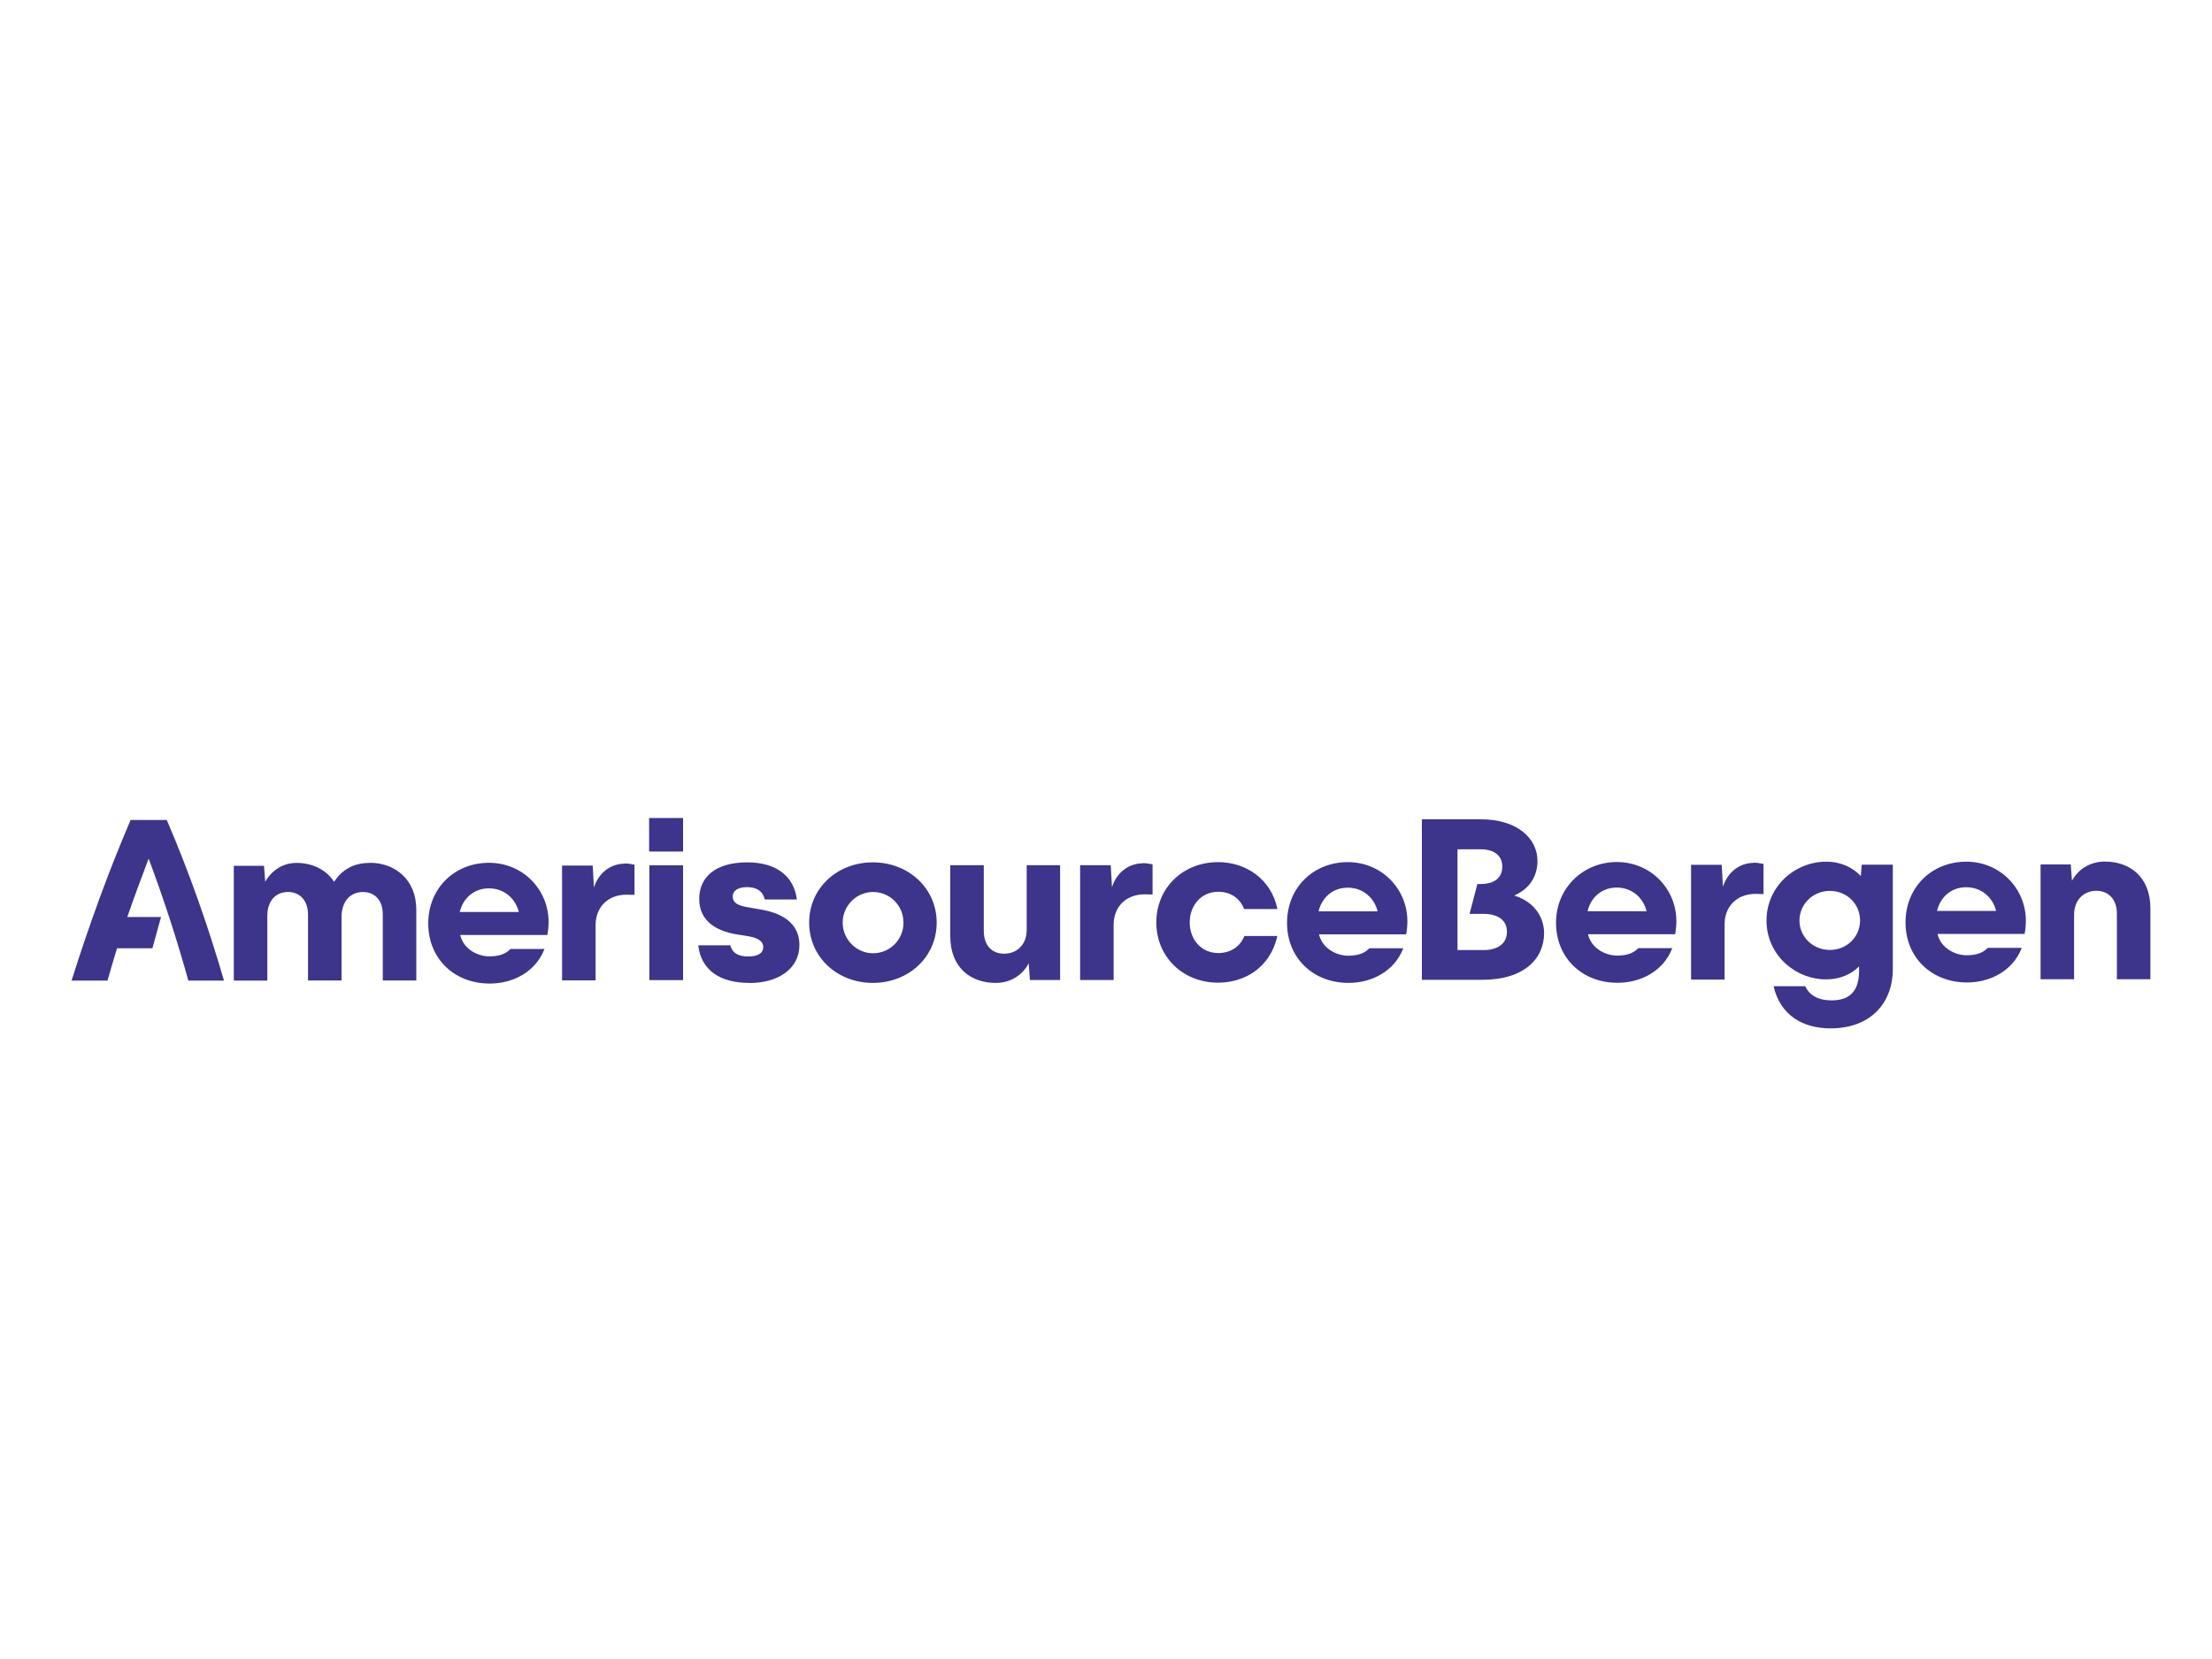 <?xml version="1.0" encoding="UTF-8"?>
<svg id="Calque_1" data-name="Calque 1" xmlns="http://www.w3.org/2000/svg" viewBox="0 0 200 150">
  <defs>
    <style>
      .cls-1 {
        fill: #3d348b;
      }
    </style>
  </defs>
  <path class="cls-1" d="m17.03,88.66h3.22c-1.41-4.85-3.09-9.67-5.17-14.52h-3.27c-2.01,4.68-3.76,9.52-5.34,14.52h3.25c.28-.97.56-1.95.86-2.92h3.2l.78-2.83h-3.05c.61-1.77,1.26-3.52,1.93-5.28,1.36,3.64,2.55,7.29,3.59,11.03m16.4-10.64c-1.51,0-2.53.65-3.22,1.71-.73-1.12-1.99-1.71-3.4-1.71-1.26,0-2.25.69-2.83,1.71l-.11-1.45h-2.73v10.38h3.03v-5.85c0-1.38.78-2.16,1.86-2.16s1.82.76,1.82,2.05v5.95h3.03v-5.71c0-1.51.85-2.29,1.93-2.29.97,0,1.8.63,1.8,2.03v5.97h3.03v-6.4c0-2.75-1.95-4.24-4.2-4.24m16.16,5.34c0-2.88-2.29-5.34-5.39-5.34s-5.49,2.29-5.49,5.49,2.38,5.43,5.56,5.43c2.05,0,4.13-1.01,4.95-3.13h-3.07c-.48.5-1.12.67-1.93.67-1.01,0-2.32-.63-2.62-1.93h7.88c.07-.39.11-.8.11-1.19m-5.39-3.03c1.39,0,2.4.93,2.7,2.14h-5.34c.28-1.21,1.25-2.14,2.64-2.14m12.26-2.23c-1.17,0-2.32.74-2.77,2.16l-.11-1.99h-2.77v10.38h3.03v-5c0-1.51,1-2.75,2.83-2.75.24,0,.46.02.69.02v-2.73c-.34-.07-.65-.11-.91-.11m2.23-1.08h3.07v-3.03h-3.07v3.03Zm.02,11.63h3.05v-10.38h-3.05v10.38Zm9.05.26c2.62,0,4.52-1.3,4.52-3.44,0-1.71-1.19-2.81-3.46-3.2l-.97-.17c-1.15-.17-1.6-.43-1.6-1.04,0-.5.5-.82,1.28-.82.95,0,1.45.41,1.62,1.12h2.9c-.26-2.08-1.82-3.36-4.48-3.36-2.96,0-4.35,1.39-4.35,3.31,0,2.12,1.73,2.92,3.37,3.2l1.08.17c.89.15,1.34.48,1.34.97,0,.56-.47.86-1.36.86s-1.43-.3-1.62-1.01h-2.9c.28,2.36,2.1,3.4,4.63,3.4m11.16,0c3.22,0,5.77-2.33,5.77-5.45s-2.55-5.45-5.77-5.45-5.76,2.33-5.76,5.45c0,3.12,2.55,5.45,5.76,5.45m.02-2.68c-1.51,0-2.75-1.26-2.75-2.77s1.23-2.77,2.75-2.77,2.75,1.23,2.75,2.77-1.23,2.77-2.75,2.77m13.89-7.96v5.84c0,1.39-.93,2.16-2.04,2.16s-1.84-.76-1.84-2.05v-5.95h-3.03v6.4c0,2.88,1.86,4.24,4.11,4.24,1.32,0,2.42-.69,2.98-1.77l.11,1.51h2.73v-10.38h-3.03Zm10.48-.17c-1.17,0-2.32.74-2.77,2.16l-.11-1.99h-2.77v10.38h3.03v-5c0-1.51,1-2.75,2.83-2.75.24,0,.46.02.69.02v-2.73c-.34-.07-.65-.11-.91-.11m6.82,10.81c2.33,0,4.71-1.28,5.37-4.22h-2.98c-.37.95-1.25,1.54-2.36,1.54-1.54,0-2.58-1.23-2.58-2.77s1.04-2.77,2.58-2.77c1.08,0,1.93.54,2.34,1.56h3.01c-.56-2.7-2.83-4.24-5.37-4.24-3.16,0-5.58,2.32-5.58,5.45s2.42,5.45,5.58,5.45m17.12-5.56c0-2.88-2.29-5.34-5.39-5.34s-5.49,2.29-5.49,5.49,2.38,5.43,5.56,5.43c2.05,0,4.13-1.01,4.95-3.13h-3.07c-.47.5-1.12.67-1.93.67-1.01,0-2.32-.63-2.62-1.93h7.88c.07-.39.11-.8.11-1.19m-5.39-3.03c1.39,0,2.4.93,2.7,2.14h-5.34c.28-1.21,1.25-2.14,2.64-2.14m15.05.71c1.4-.61,2.1-1.75,2.1-3.13,0-2.08-1.89-3.76-5.08-3.76h-5.37v14.51h5.45c3.87,0,5.6-1.97,5.6-4.22,0-1.3-.74-2.79-2.7-3.4m-2.77,4.93h-2.36v-9.11h2.1c1.28,0,1.95.62,1.95,1.56,0,1.06-.76,1.58-1.97,1.58h-.28l-.71,2.7h1.28c1.28,0,2.1.56,2.1,1.62s-.82,1.65-2.1,1.65m17.42-2.62c0-2.88-2.29-5.34-5.39-5.34-2.98,0-5.49,2.29-5.49,5.49s2.38,5.43,5.56,5.43c2.05,0,4.13-1.01,4.95-3.13h-3.07c-.48.5-1.12.67-1.93.67-1.01,0-2.32-.63-2.62-1.93h7.88c.07-.39.11-.8.11-1.19m-5.39-3.03c1.39,0,2.4.93,2.7,2.14h-5.34c.28-1.21,1.25-2.14,2.64-2.14m12.37-2.23c-1.17,0-2.31.74-2.77,2.16l-.11-1.99h-2.77v10.38h3.03v-5c0-1.51,1-2.75,2.83-2.75.24,0,.45.02.69.02v-2.73c-.34-.07-.64-.11-.9-.11m9.78.17l-.08,1.04c-.74-.78-1.8-1.3-3.14-1.3-2.81,0-5.39,2.23-5.39,5.32s2.58,5.32,5.39,5.32c1.26,0,2.27-.46,2.98-1.17v.37c0,1.93-.89,2.7-2.51,2.7-1.08,0-1.95-.39-2.36-1.28h-2.86c.61,2.66,2.68,3.81,5.15,3.81,3.7,0,5.63-2.38,5.63-5.34v-9.46h-2.82Zm-2.88,7.72c-1.54,0-2.75-1.19-2.75-2.66s1.21-2.68,2.75-2.68,2.73,1.19,2.73,2.68-1.21,2.66-2.73,2.66m17.72-2.64c0-2.88-2.29-5.34-5.39-5.34s-5.49,2.29-5.49,5.49,2.38,5.43,5.56,5.43c2.05,0,4.13-1.01,4.95-3.13h-3.07c-.48.5-1.12.67-1.93.67-1.01,0-2.32-.63-2.62-1.93h7.88c.07-.39.11-.8.11-1.19m-5.39-3.03c1.39,0,2.4.93,2.7,2.14h-5.34c.28-1.21,1.25-2.14,2.64-2.14m12.54-2.32c-1.34,0-2.42.69-2.98,1.73l-.11-1.47h-2.73v10.38h3.03v-5.84c0-1.38.93-2.16,2.01-2.16s1.86.76,1.86,2.05v5.95h3.03v-6.4c0-2.88-1.88-4.24-4.11-4.24"/>
</svg>